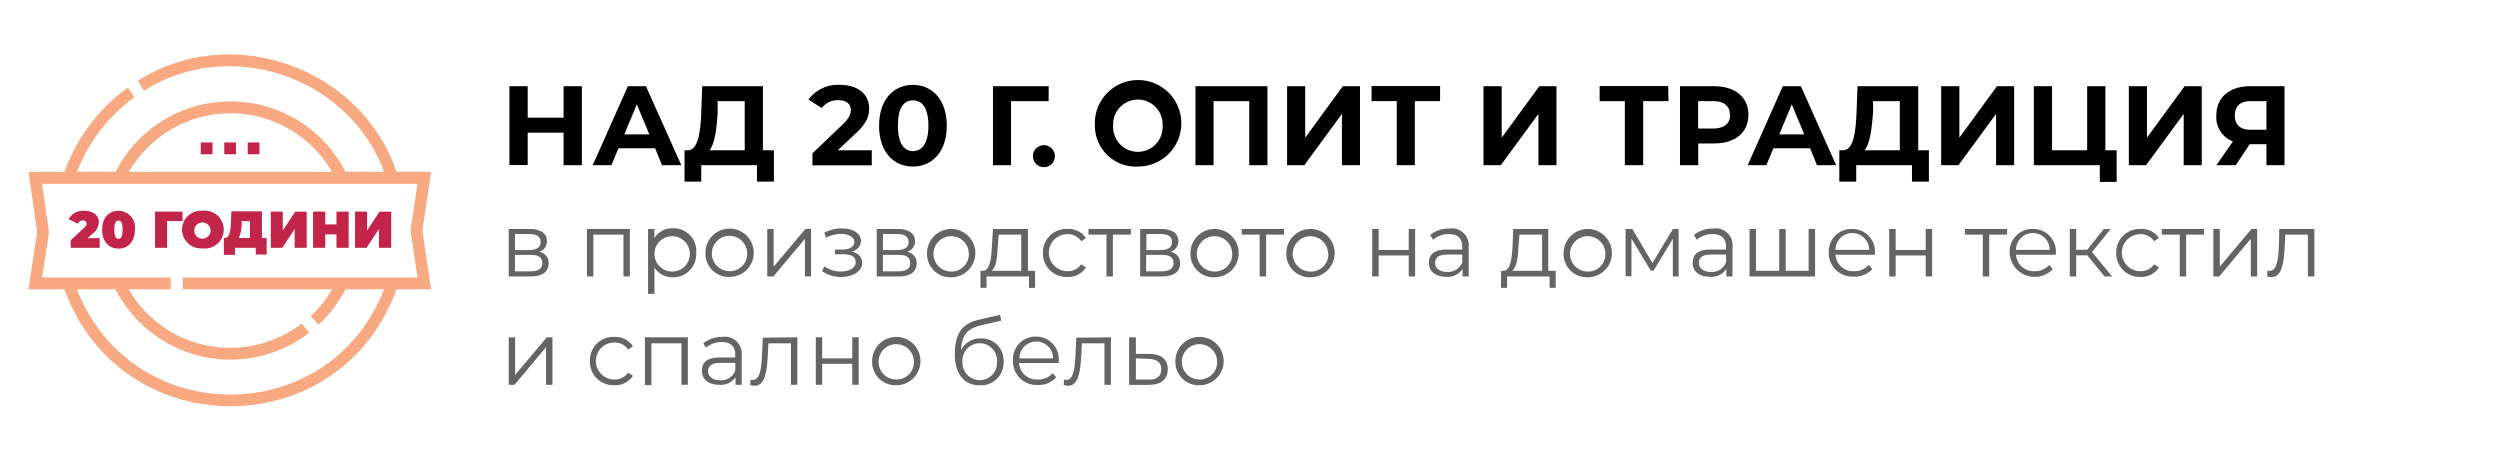 <svg id="Layer_1" data-name="Layer 1" xmlns="http://www.w3.org/2000/svg" viewBox="0 0 332.34 62"><defs><style>.cls-1{fill:#fff;}.cls-2{fill:#c22549;}.cls-3{fill:#f8a982;}.cls-4{fill:#646464;}</style></defs><rect class="cls-1" width="332.34" height="62"/><path class="cls-2" d="M13.25,32V33.3H9.4v-1l1.73-1.61c.33-.3.38-.49.38-.65s-.16-.38-.46-.38a.79.79,0,0,0-.71.44l-1.22-.61a2.2,2.2,0,0,1,2.08-1.11c1.14,0,1.94.59,1.94,1.5a1.92,1.92,0,0,1-.83,1.54l-.68.62Z" transform="translate(0 -0.36)"/><path class="cls-2" d="M13.58,30.89c0-1.59.9-2.51,2.17-2.51a2.21,2.21,0,0,1,2.18,2.51c0,1.6-.91,2.52-2.18,2.52S13.58,32.49,13.58,30.89Zm2.72,0c0-.92-.23-1.21-.55-1.21s-.55.29-.55,1.21.24,1.22.55,1.22S16.3,31.82,16.3,30.89Z" transform="translate(0 -0.36)"/><path class="cls-2" d="M24.27,29.75H22.21V33.3h-1.6V28.49h3.66Z" transform="translate(0 -0.36)"/><path class="cls-2" d="M24.2,30.89a2.53,2.53,0,0,1,2.71-2.51,2.52,2.52,0,1,1,0,5A2.53,2.53,0,0,1,24.2,30.89Zm3.78,0a1.08,1.08,0,1,0-1.07,1.2A1.1,1.1,0,0,0,28,30.89Z" transform="translate(0 -0.36)"/><path class="cls-2" d="M35.45,32v2.2H34V33.3H31.24v.94H29.76V32h.13c.6,0,.76-.87.81-2.09l.06-1.46h4.06V32Zm-3.7,0h1.48V29.75H32.12v.34A4.53,4.53,0,0,1,31.75,32Z" transform="translate(0 -0.36)"/><path class="cls-2" d="M36,28.49h1.59V31l1.65-2.5h1.53V33.3h-1.6V30.8l-1.64,2.5H36Z" transform="translate(0 -0.36)"/><path class="cls-2" d="M46.35,28.49V33.3H44.73V31.52H43.24V33.3H41.62V28.49h1.62v1.7h1.49v-1.7Z" transform="translate(0 -0.36)"/><path class="cls-2" d="M47.2,28.49h1.6V31l1.65-2.5H52V33.3H50.38V30.8l-1.65,2.5H47.2Z" transform="translate(0 -0.36)"/><path class="cls-3" d="M56.15,31l1.16-7.8h-4.6c-4.73-13.93-22-20-34.39-12.1l.82,1.33c11.4-7.25,27.25-1.89,31.91,10.77H45.92a17.15,17.15,0,0,0-30.56,0H10.24a22.08,22.08,0,0,1,7.63-9.92L17,12A23.64,23.64,0,0,0,8.57,23.21H3.79l1.15,8L3.78,38.82H8.57c7.51,20.73,36.64,20.72,44.14,0h4.6ZM22.21,17.9a15.6,15.6,0,0,1,21.93,5.31h-27A15.61,15.61,0,0,1,22.21,17.9ZM55.5,37.25H24.31v1.57H44.14A15.77,15.77,0,0,1,41.3,42.4l1.06,1.13a17,17,0,0,0,3.56-4.71h5.13c-7.27,18.66-33.56,18.65-40.82,0h5.13A17.16,17.16,0,0,0,41.11,44.6l-1-1.23a15.6,15.6,0,0,1-23-4.55h5.59V37.25H5.6l.92-6-.93-6.45H55.5L54.57,31Z" transform="translate(0 -0.36)"/><path class="cls-2" d="M34.49,20.87H32.93V19.3h1.56Zm-3.12,0H29.81V19.3h1.56Zm-3.12,0H26.69V19.3h1.56Z" transform="translate(0 -0.36)"/><path d="M77.35,11.82v10.5H74.92V18H70.15v4.3H67.72V11.82h2.43V16h4.77V11.82Z" transform="translate(0 -0.36)"/><path d="M87.09,20.07H82.21l-.93,2.25H78.79l4.68-10.5h2.4l4.7,10.5H88Zm-.77-1.84-1.66-4-1.67,4Z" transform="translate(0 -0.36)"/><path d="M102.88,20.34V24.5h-2.25V22.32H93.22V24.5H91l0-4.16h.42c1.36,0,1.71-2.29,1.81-5.23l.12-3.29h8.07v8.52Zm-8.56,0H99V13.8h-3.6l0,1.53C95.28,17.57,95,19.49,94.32,20.34Z" transform="translate(0 -0.36)"/><path d="M115.89,20.34v2H108V20.75l4-3.83c.93-.88,1.1-1.42,1.1-1.93,0-.83-.57-1.31-1.68-1.31a2.59,2.59,0,0,0-2.18,1.05l-1.77-1.14a4.89,4.89,0,0,1,4.17-1.95c2.34,0,3.9,1.2,3.9,3.11,0,1-.28,1.95-1.75,3.31l-2.42,2.28Z" transform="translate(0 -0.36)"/><path d="M116.86,17.07c0-3.46,1.92-5.43,4.5-5.43s4.5,2,4.5,5.43-1.9,5.43-4.5,5.43S116.86,20.54,116.86,17.07Zm6.56,0c0-2.38-.84-3.37-2.06-3.37s-2,1-2,3.37.84,3.38,2,3.38S123.42,19.46,123.42,17.07Z" transform="translate(0 -0.36)"/><path d="M139.4,13.8h-5v8.52H132V11.82h7.41Z" transform="translate(0 -0.36)"/><path d="M137.32,21a1.46,1.46,0,0,1,2.91,0,1.46,1.46,0,1,1-2.91,0Z" transform="translate(0 -0.36)"/><path d="M145.55,17.07a5.75,5.75,0,1,1,5.75,5.43A5.44,5.44,0,0,1,145.55,17.07Zm9,0a3.29,3.29,0,1,0-6.57,0,3.29,3.29,0,1,0,6.57,0Z" transform="translate(0 -0.36)"/><path d="M168.49,11.82v10.5h-2.42V13.8h-4.74v8.52h-2.41V11.82Z" transform="translate(0 -0.36)"/><path d="M171.1,11.82h2.41v6.84l5-6.84h2.28v10.5h-2.4V15.5l-5,6.82H171.1Z" transform="translate(0 -0.36)"/><path d="M191.44,13.8h-3.36v8.52h-2.4V13.8h-3.35v-2h9.11Z" transform="translate(0 -0.36)"/><path d="M197.21,11.82h2.42v6.84l5-6.84h2.28v10.5h-2.4V15.5l-5,6.82h-2.3Z" transform="translate(0 -0.36)"/><path d="M221.8,13.8h-3.36v8.52H216V13.8h-3.35v-2h9.11Z" transform="translate(0 -0.36)"/><path d="M232.43,15.63c0,2.34-1.75,3.8-4.56,3.8h-2.11v2.89h-2.43V11.82h4.54C230.68,11.82,232.43,13.28,232.43,15.63Zm-2.46,0c0-1.15-.75-1.83-2.23-1.83h-2v3.65h2C229.22,17.45,230,16.77,230,15.63Z" transform="translate(0 -0.36)"/><path d="M240.62,20.07h-4.87l-.93,2.25h-2.49L237,11.82h2.4l4.69,10.5h-2.55Zm-.76-1.84-1.67-4-1.66,4Z" transform="translate(0 -0.36)"/><path d="M256.42,20.34V24.5h-2.25V22.32h-7.41V24.5h-2.25l0-4.16H245c1.36,0,1.71-2.29,1.81-5.23l.12-3.29H255v8.52Zm-8.56,0h4.69V13.8H249l0,1.53C248.82,17.57,248.58,19.49,247.86,20.34Z" transform="translate(0 -0.36)"/><path d="M258.05,11.82h2.42v6.84l5-6.84h2.28v10.5h-2.4V15.5l-5,6.82h-2.3Z" transform="translate(0 -0.36)"/><path d="M281.38,20.34v4.2h-2.24V22.32h-8.77V11.82h2.42v8.52h4.67V11.82h2.42v8.52Z" transform="translate(0 -0.36)"/><path d="M283,11.82h2.41v6.84l5-6.84h2.28v10.5h-2.4V15.5l-5,6.82H283Z" transform="translate(0 -0.36)"/><path d="M303.69,11.82v10.5h-2.4V19.53h-2.22l-1.86,2.79h-2.57l2.19-3.16a3.44,3.44,0,0,1-2.2-3.42c0-2.45,1.75-3.92,4.53-3.92Zm-6.6,3.89c0,1.21.7,1.9,2.07,1.9h2.13V13.8h-2.07C297.84,13.8,297.09,14.45,297.09,15.71Z" transform="translate(0 -0.36)"/><path class="cls-4" d="M72.93,35.39c0,1.09-.79,1.72-2.44,1.72H67.63V30.8h2.78c1.43,0,2.3.57,2.3,1.62a1.45,1.45,0,0,1-1.06,1.42A1.46,1.46,0,0,1,72.93,35.39ZM68.46,33.6h1.89c1,0,1.51-.37,1.51-1.08s-.54-1.05-1.51-1.05H68.46Zm3.63,1.74c0-.75-.48-1.1-1.55-1.1H68.46v2.19h2C71.53,36.43,72.09,36.1,72.09,35.34Z" transform="translate(0 -0.36)"/><path class="cls-4" d="M83.73,30.8v6.31h-.85V31.55h-4v5.56h-.85V30.8Z" transform="translate(0 -0.36)"/><path class="cls-4" d="M92.55,34a3.06,3.06,0,0,1-3.14,3.22A2.77,2.77,0,0,1,87,35.92v3.51h-.85V30.8H87V32a2.75,2.75,0,0,1,2.44-1.29A3,3,0,0,1,92.55,34Zm-.85,0a2.35,2.35,0,1,0-2.35,2.46A2.33,2.33,0,0,0,91.7,34Z" transform="translate(0 -0.36)"/><path class="cls-4" d="M93.78,34A3.21,3.21,0,1,1,97,37.17,3.1,3.1,0,0,1,93.78,34Zm5.55,0A2.35,2.35,0,1,0,97,36.41,2.31,2.31,0,0,0,99.33,34Z" transform="translate(0 -0.36)"/><path class="cls-4" d="M102,30.8h.85v5l4.21-5h.76v6.31H107v-5l-4.19,5H102Z" transform="translate(0 -0.36)"/><path class="cls-4" d="M114.62,35.3c0,1.13-1.26,1.88-2.83,1.88a4.22,4.22,0,0,1-2.5-.78l.29-.64a3.67,3.67,0,0,0,2.17.69c1.14,0,2-.46,2-1.23s-.65-1.06-1.7-1.06H111v-.63h1c.92,0,1.57-.37,1.57-1s-.74-1.08-1.75-1.08a4.34,4.34,0,0,0-2,.51l-.24-.66a5,5,0,0,1,2.33-.58c1.44,0,2.55.65,2.55,1.69a1.54,1.54,0,0,1-1.23,1.4C114.1,34,114.62,34.55,114.62,35.3Z" transform="translate(0 -0.36)"/><path class="cls-4" d="M121.85,35.39c0,1.09-.79,1.72-2.43,1.72h-2.87V30.8h2.78c1.43,0,2.31.57,2.31,1.62a1.46,1.46,0,0,1-1.07,1.42A1.46,1.46,0,0,1,121.85,35.39Zm-4.47-1.79h1.89c1,0,1.51-.37,1.51-1.08s-.53-1.05-1.51-1.05h-1.89ZM121,35.34c0-.75-.48-1.1-1.54-1.1h-2.09v2.19h2C120.45,36.43,121,36.1,121,35.34Z" transform="translate(0 -0.36)"/><path class="cls-4" d="M123.24,34a3.21,3.21,0,1,1,3.21,3.22A3.1,3.1,0,0,1,123.24,34Zm5.55,0a2.35,2.35,0,1,0-2.34,2.46A2.31,2.31,0,0,0,128.79,34Z" transform="translate(0 -0.36)"/><path class="cls-4" d="M137.6,36.36v2.27h-.81V37.11h-5.65v1.52h-.8V36.36h.36c.93-.06,1.09-1.75,1.17-3.45L132,30.8h4.65v5.56Zm-5.77,0h3.93V31.55h-3L132.65,33C132.59,34.4,132.46,35.88,131.83,36.36Z" transform="translate(0 -0.36)"/><path class="cls-4" d="M138.64,34a3.11,3.11,0,0,1,3.25-3.2A2.74,2.74,0,0,1,144.36,32l-.63.43a2.13,2.13,0,0,0-1.84-.94,2.46,2.46,0,0,0,0,4.92,2.14,2.14,0,0,0,1.84-.92l.63.43a2.79,2.79,0,0,1-2.47,1.25A3.12,3.12,0,0,1,138.64,34Z" transform="translate(0 -0.36)"/><path class="cls-4" d="M150.33,31.55h-2.39v5.56h-.85V31.55H144.7V30.8h5.63Z" transform="translate(0 -0.36)"/><path class="cls-4" d="M156.87,35.39c0,1.09-.79,1.72-2.44,1.72h-2.86V30.8h2.78c1.43,0,2.3.57,2.3,1.62a1.46,1.46,0,0,1-1.07,1.42A1.46,1.46,0,0,1,156.87,35.39Zm-4.48-1.79h1.9c1,0,1.51-.37,1.51-1.08s-.54-1.05-1.51-1.05h-1.9ZM156,35.34c0-.75-.48-1.1-1.55-1.1h-2.09v2.19h2C155.46,36.43,156,36.1,156,35.34Z" transform="translate(0 -0.36)"/><path class="cls-4" d="M158.25,34a3.21,3.21,0,1,1,3.22,3.22A3.1,3.1,0,0,1,158.25,34Zm5.55,0a2.35,2.35,0,1,0-2.33,2.46A2.3,2.3,0,0,0,163.8,34Z" transform="translate(0 -0.36)"/><path class="cls-4" d="M170.69,31.55h-2.38v5.56h-.86V31.55h-2.38V30.8h5.62Z" transform="translate(0 -0.36)"/><path class="cls-4" d="M171,34a3.21,3.21,0,1,1,3.22,3.22A3.1,3.1,0,0,1,171,34Zm5.55,0a2.35,2.35,0,1,0-2.33,2.46A2.3,2.3,0,0,0,176.58,34Z" transform="translate(0 -0.36)"/><path class="cls-4" d="M182.42,30.8h.85v2.79h4V30.8h.85v6.31h-.85V34.32h-4v2.79h-.85Z" transform="translate(0 -0.36)"/><path class="cls-4" d="M195.24,33.2v3.91h-.81v-1a2.38,2.38,0,0,1-2.17,1.05c-1.43,0-2.31-.75-2.31-1.84s.63-1.79,2.44-1.79h2v-.38c0-1.08-.61-1.67-1.79-1.67a3.17,3.17,0,0,0-2.09.75l-.39-.64a4,4,0,0,1,2.57-.85A2.24,2.24,0,0,1,195.24,33.2Zm-.85,2v-1h-2c-1.22,0-1.62.48-1.62,1.13s.59,1.18,1.6,1.18A2,2,0,0,0,194.39,35.21Z" transform="translate(0 -0.36)"/><path class="cls-4" d="M206.81,36.36v2.27H206V37.11h-5.65v1.52h-.81V36.36h.36c.94-.06,1.1-1.75,1.18-3.45l.08-2.11h4.66v5.56Zm-5.77,0H205V31.55h-3L201.87,33C201.81,34.4,201.68,35.88,201,36.36Z" transform="translate(0 -0.36)"/><path class="cls-4" d="M207.86,34a3.21,3.21,0,1,1,3.21,3.22A3.1,3.1,0,0,1,207.86,34Zm5.55,0a2.35,2.35,0,1,0-2.34,2.46A2.3,2.3,0,0,0,213.41,34Z" transform="translate(0 -0.36)"/><path class="cls-4" d="M223.15,30.8v6.31h-.77v-5l-2.56,4.22h-.38l-2.56-4.24v5h-.78V30.8H217l2.67,4.54,2.72-4.54Z" transform="translate(0 -0.36)"/><path class="cls-4" d="M230.31,33.2v3.91h-.82v-1a2.37,2.37,0,0,1-2.17,1.05c-1.43,0-2.3-.75-2.3-1.84s.62-1.79,2.43-1.79h2v-.38c0-1.08-.62-1.67-1.79-1.67a3.18,3.18,0,0,0-2.1.75l-.38-.64a4,4,0,0,1,2.56-.85A2.24,2.24,0,0,1,230.31,33.2Zm-.85,2v-1h-2c-1.23,0-1.62.48-1.62,1.13s.59,1.18,1.59,1.18A2,2,0,0,0,229.46,35.21Z" transform="translate(0 -0.36)"/><path class="cls-4" d="M241.29,30.8v6.31h-8.71V30.8h.85v5.56h3.09V30.8h.86v5.56h3.05V30.8Z" transform="translate(0 -0.36)"/><path class="cls-4" d="M249.24,34.22H244a2.35,2.35,0,0,0,2.49,2.19,2.5,2.5,0,0,0,1.93-.83l.48.55a3.1,3.1,0,0,1-2.44,1A3.13,3.13,0,0,1,243.11,34a3,3,0,0,1,3.09-3.2,3,3,0,0,1,3.05,3.2C249.25,34,249.24,34.12,249.24,34.22ZM244,33.58h4.48a2.24,2.24,0,0,0-4.48,0Z" transform="translate(0 -0.36)"/><path class="cls-4" d="M251.14,30.8H252v2.79h4V30.8h.85v6.31H256V34.32h-4v2.79h-.85Z" transform="translate(0 -0.36)"/><path class="cls-4" d="M266.82,31.55h-2.38v5.56h-.86V31.55H261.2V30.8h5.62Z" transform="translate(0 -0.36)"/><path class="cls-4" d="M273.29,34.22H268a2.34,2.34,0,0,0,2.48,2.19,2.51,2.51,0,0,0,1.94-.83l.48.55A3.33,3.33,0,0,1,267.16,34a3,3,0,0,1,3.08-3.2A3,3,0,0,1,273.3,34C273.3,34,273.29,34.12,273.29,34.22ZM268,33.58h4.48a2.24,2.24,0,0,0-4.48,0Z" transform="translate(0 -0.36)"/><path class="cls-4" d="M277.48,34.3H276v2.81h-.85V30.8H276v2.77h1.45l2.22-2.77h.92l-2.48,3.06,2.66,3.25h-1Z" transform="translate(0 -0.36)"/><path class="cls-4" d="M281.32,34a3.11,3.11,0,0,1,3.25-3.2A2.74,2.74,0,0,1,287,32l-.63.43a2.16,2.16,0,0,0-1.84-.94,2.46,2.46,0,0,0,0,4.92,2.16,2.16,0,0,0,1.84-.92l.63.43a2.79,2.79,0,0,1-2.47,1.25A3.12,3.12,0,0,1,281.32,34Z" transform="translate(0 -0.36)"/><path class="cls-4" d="M293,31.55h-2.38v5.56h-.85V31.55h-2.39V30.8H293Z" transform="translate(0 -0.36)"/><path class="cls-4" d="M294.24,30.8h.85v5l4.21-5h.76v6.31h-.85v-5l-4.2,5h-.77Z" transform="translate(0 -0.36)"/><path class="cls-4" d="M307.66,30.8v6.31h-.86V31.55h-3l-.08,1.56c-.11,2.21-.38,4.08-1.74,4.08a2.42,2.42,0,0,1-.61-.1l.06-.73a1.17,1.17,0,0,0,.3,0c1,0,1.14-1.69,1.22-3.36L303,30.8Z" transform="translate(0 -0.36)"/><path class="cls-4" d="M67.63,45.2h.85v5l4.21-5h.75v6.31h-.85v-5l-4.19,5h-.77Z" transform="translate(0 -0.36)"/><path class="cls-4" d="M78.42,48.35a3.1,3.1,0,0,1,3.25-3.2,2.77,2.77,0,0,1,2.47,1.25l-.64.43a2.13,2.13,0,0,0-1.83-.94,2.46,2.46,0,0,0,0,4.92,2.14,2.14,0,0,0,1.83-.92l.64.43a2.81,2.81,0,0,1-2.47,1.25A3.12,3.12,0,0,1,78.42,48.35Z" transform="translate(0 -0.36)"/><path class="cls-4" d="M91.44,45.2v6.31h-.85V46h-4v5.56h-.86V45.2Z" transform="translate(0 -0.36)"/><path class="cls-4" d="M98.6,47.6v3.91h-.82v-1a2.37,2.37,0,0,1-2.17,1c-1.43,0-2.3-.75-2.3-1.84s.62-1.79,2.43-1.79h2v-.38c0-1.08-.62-1.67-1.79-1.67a3.2,3.2,0,0,0-2.1.75L93.48,46A4,4,0,0,1,96,45.15,2.25,2.25,0,0,1,98.6,47.6Zm-.85,2v-1h-2c-1.23,0-1.62.48-1.62,1.13s.58,1.18,1.59,1.18A2,2,0,0,0,97.75,49.61Z" transform="translate(0 -0.36)"/><path class="cls-4" d="M106,45.2v6.31h-.85V46h-3l-.08,1.56c-.11,2.21-.39,4.08-1.74,4.08a2.35,2.35,0,0,1-.61-.1l.06-.73a1.11,1.11,0,0,0,.3.05c1,0,1.14-1.69,1.22-3.36l.11-2.25Z" transform="translate(0 -0.36)"/><path class="cls-4" d="M108.45,45.2h.85V48h4V45.2h.85v6.31h-.85V48.72h-4v2.79h-.85Z" transform="translate(0 -0.36)"/><path class="cls-4" d="M115.94,48.35a3.21,3.21,0,1,1,3.21,3.22A3.1,3.1,0,0,1,115.94,48.35Zm5.55,0a2.35,2.35,0,1,0-2.34,2.46A2.3,2.3,0,0,0,121.49,48.35Z" transform="translate(0 -0.36)"/><path class="cls-4" d="M133.41,48.44a3,3,0,0,1-3.18,3.14c-2.12,0-3.3-1.58-3.3-4.15,0-2.75,1-4.07,3.19-4.57l2.83-.65.15.78-2.67.61c-1.78.4-2.6,1.3-2.68,3.31a2.86,2.86,0,0,1,2.64-1.56A2.92,2.92,0,0,1,133.41,48.44Zm-.87,0a2.3,2.3,0,1,0-4.59,0,2.3,2.3,0,1,0,4.59,0Z" transform="translate(0 -0.36)"/><path class="cls-4" d="M140.75,48.62h-5.28A2.35,2.35,0,0,0,138,50.81a2.5,2.5,0,0,0,1.93-.83l.48.55a3.1,3.1,0,0,1-2.44,1,3.13,3.13,0,0,1-3.31-3.22,3,3,0,0,1,3.09-3.2,3,3,0,0,1,3,3.2C140.76,48.42,140.75,48.52,140.75,48.62ZM135.47,48H140a2.24,2.24,0,0,0-4.48,0Z" transform="translate(0 -0.36)"/><path class="cls-4" d="M147.68,45.2v6.31h-.86V46h-3l-.08,1.56c-.11,2.21-.39,4.08-1.74,4.08a2.42,2.42,0,0,1-.61-.1l.06-.73a1.17,1.17,0,0,0,.3.05c1,0,1.14-1.69,1.22-3.36l.11-2.25Z" transform="translate(0 -0.36)"/><path class="cls-4" d="M155.24,49.44c0,1.35-.92,2.1-2.59,2.08H150.1V45.2H151v2.2l1.86,0C154.4,47.44,155.24,48.15,155.24,49.44Zm-.87,0c0-.93-.6-1.36-1.77-1.38L151,48v2.81l1.65,0C153.76,50.88,154.37,50.39,154.37,49.44Z" transform="translate(0 -0.36)"/><path class="cls-4" d="M156.25,48.35a3.21,3.21,0,1,1,3.21,3.22A3.1,3.1,0,0,1,156.25,48.35Zm5.55,0a2.35,2.35,0,1,0-2.34,2.46A2.31,2.31,0,0,0,161.8,48.35Z" transform="translate(0 -0.36)"/></svg>